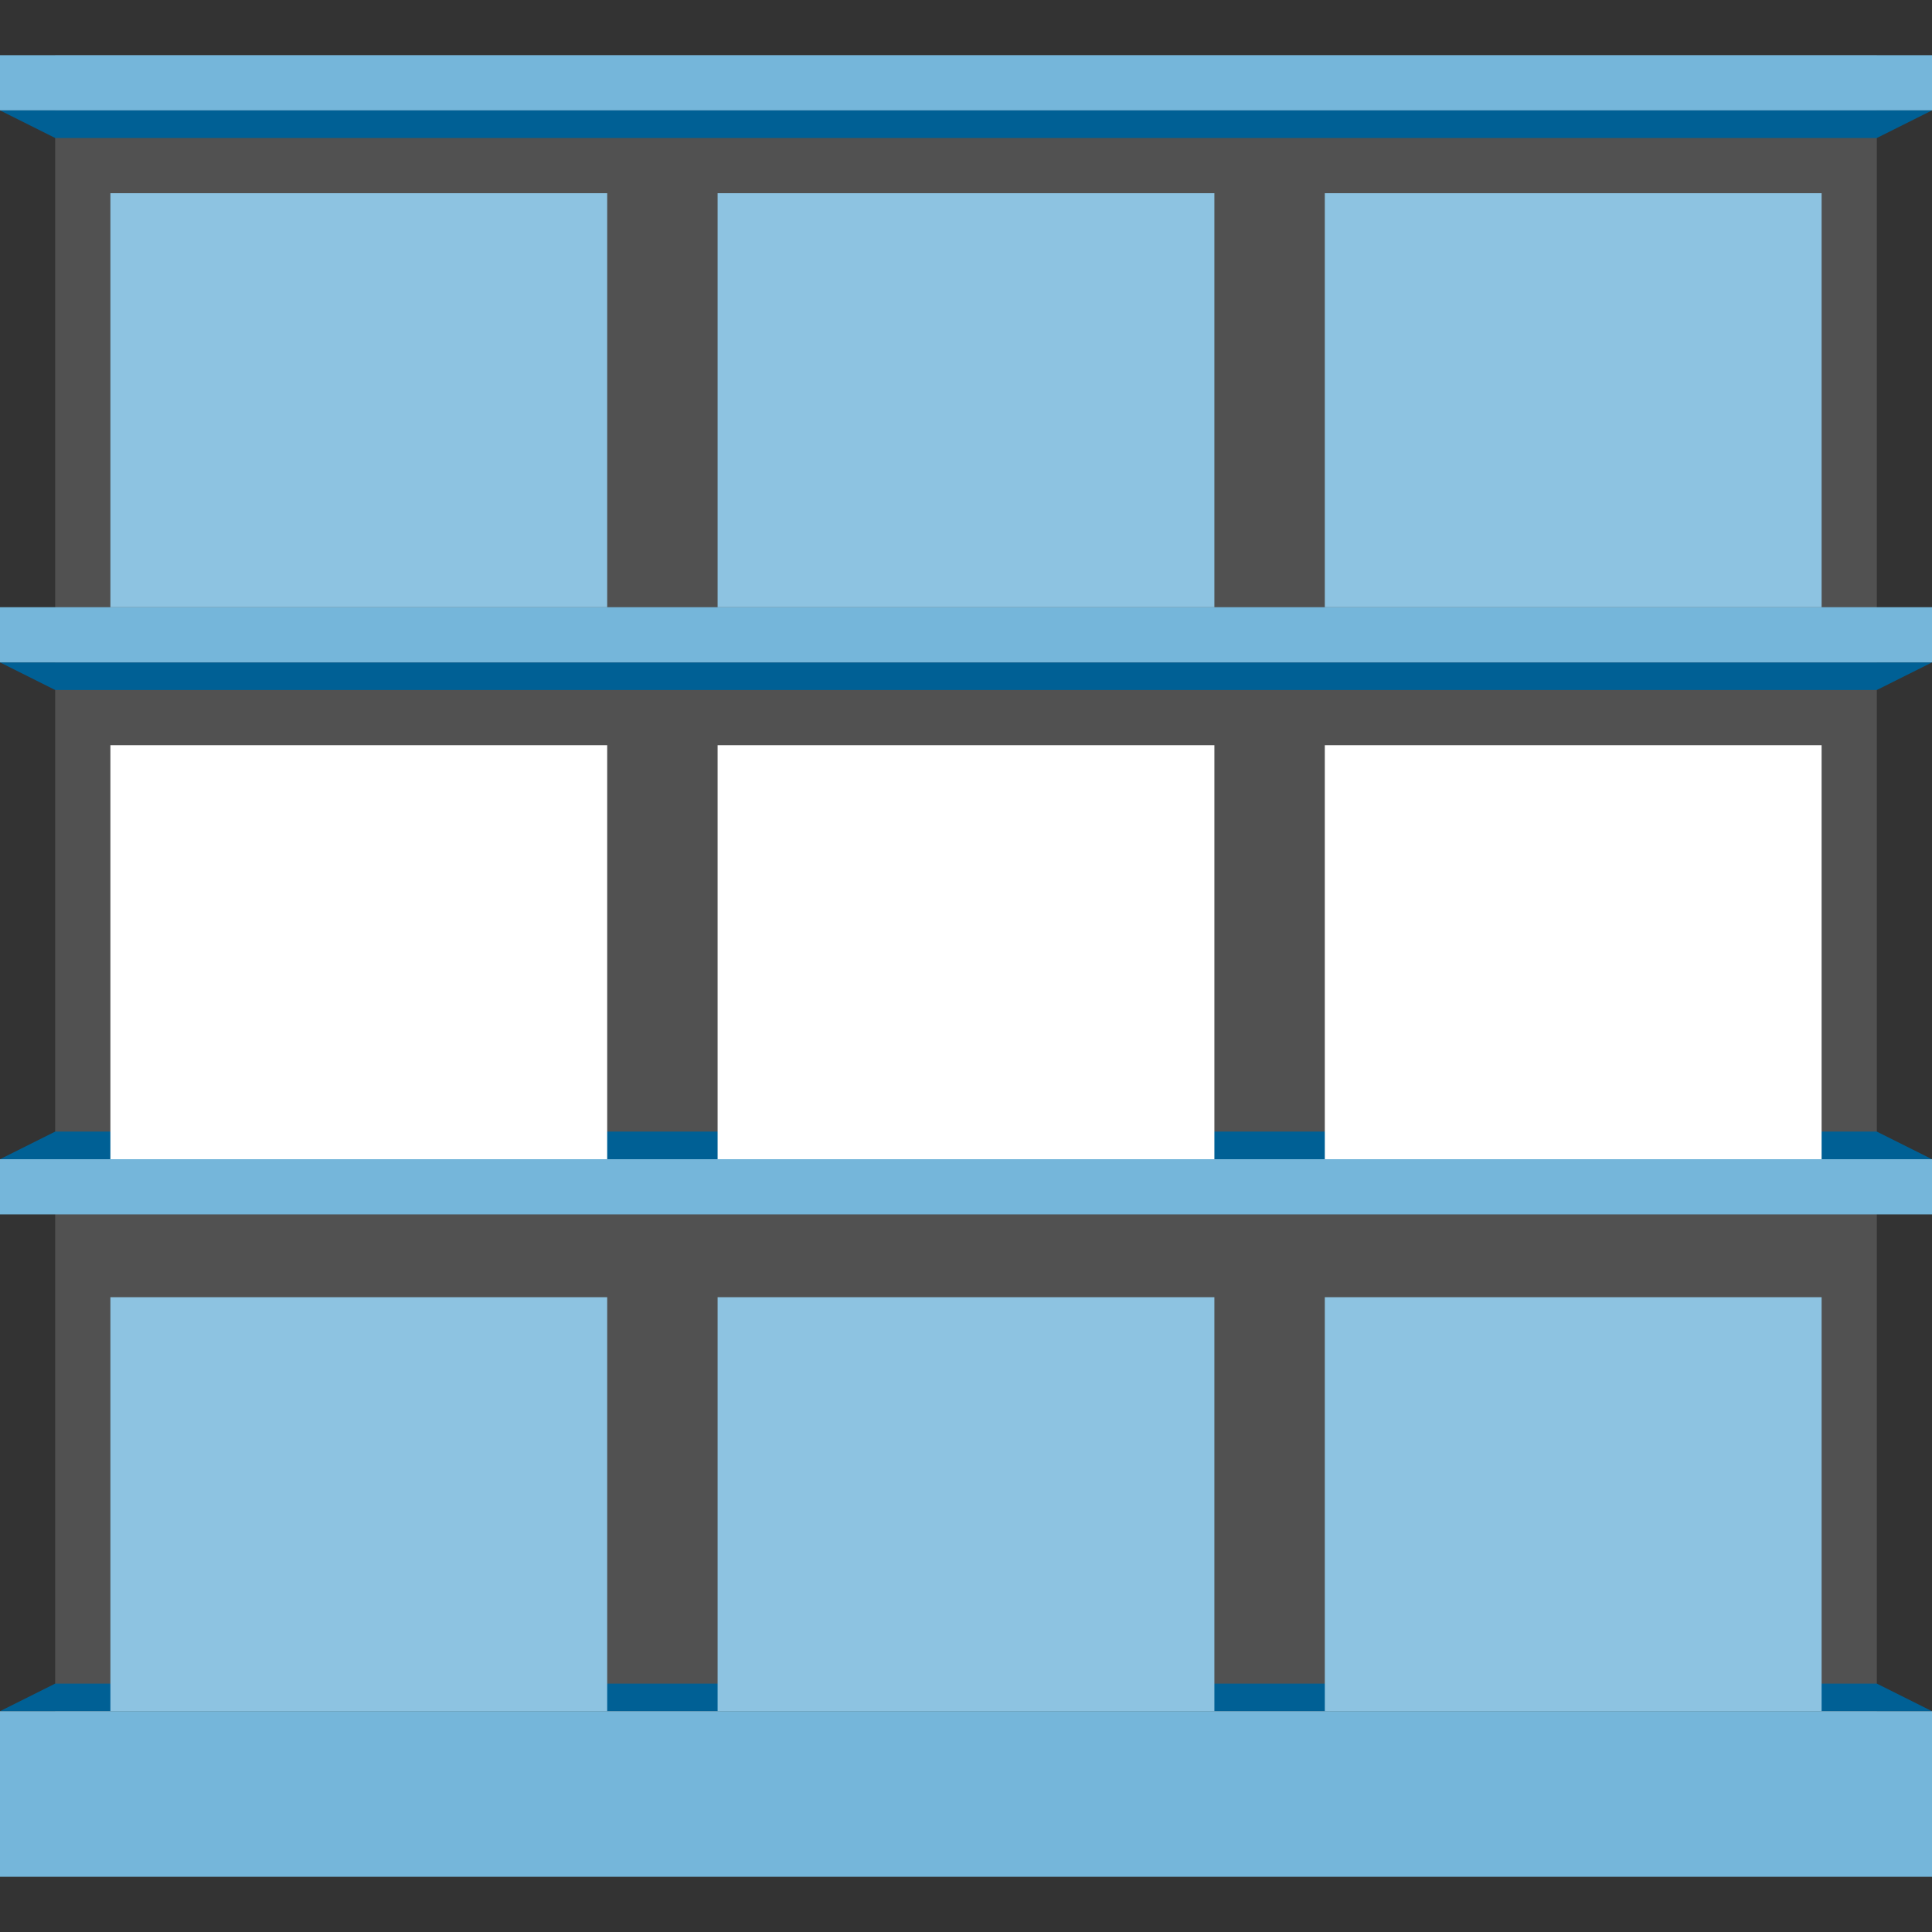 <svg width="70" height="70" xmlns="http://www.w3.org/2000/svg"><rect width="100%" height="100%" fill="#333333" stroke="none"/><g fill-rule="nonzero" fill="none"><path fill="#FFF" opacity=".15" d="M2 2h66v65H2z"/><path fill="#75B6DA" d="M0 2h70v2H0z"/><path fill="#006095" d="M0 4h70l-2 1H2zM0 24h70l-2 1H2zM0 42h70l-2-1H2zM0 62h70l-2-1H2z"/><path fill="#75B6DA" d="M0 62h70v6H0zM0 22h70v2H0zM0 42h70v2H0z"/><path fill="#8DC3E1" d="M48 47h18v15H48z"/><path fill="#FFF" d="M48 27h18v15H48z"/><path fill="#8DC3E1" d="M48 7h18v15H48zM26 47h18v15H26z"/><path fill="#FFF" d="M26 27h18v15H26z"/><path fill="#8DC3E1" d="M26 7h18v15H26zM4 47h18v15H4z"/><path fill="#FFF" d="M4 27h18v15H4z"/><path fill="#8DC3E1" d="M4 7h18v15H4z"/></g></svg>